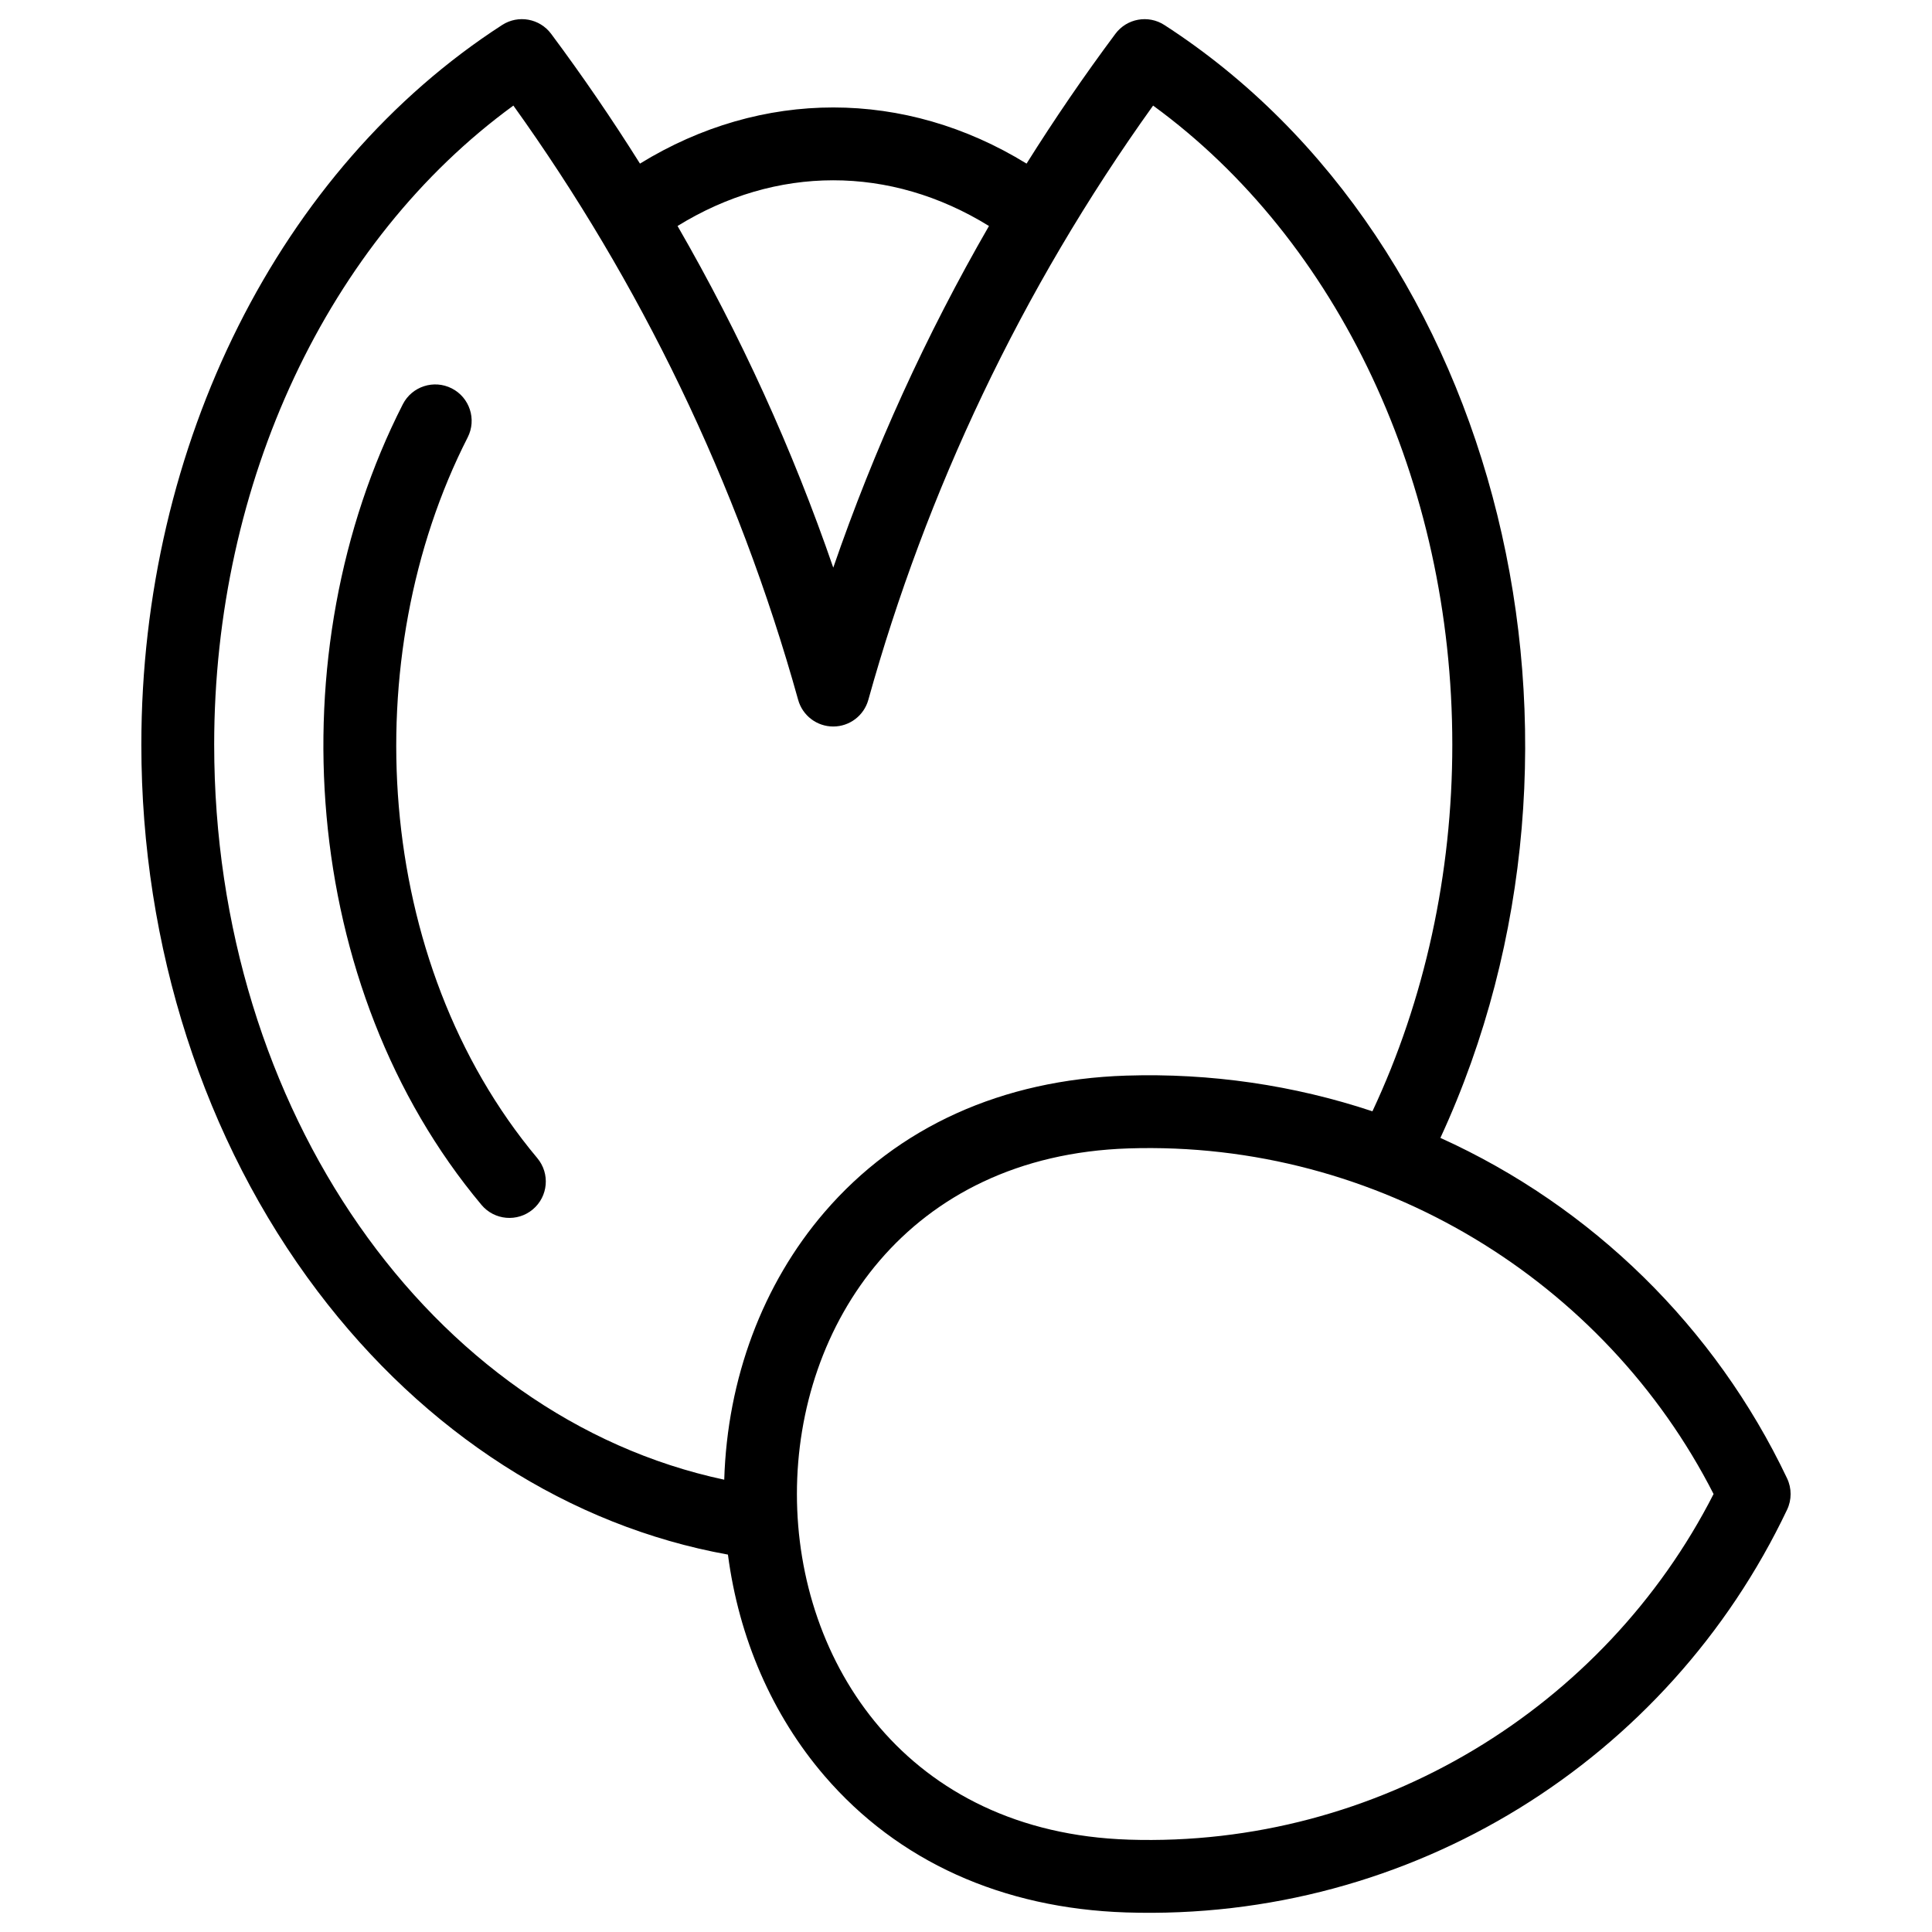 <?xml version="1.0" encoding="UTF-8"?>
<!-- Uploaded to: SVG Find, www.svgrepo.com, Generator: SVG Find Mixer Tools -->
<svg fill="#000000" width="800px" height="800px" version="1.1" viewBox="144 144 512 512" xmlns="http://www.w3.org/2000/svg">
 <g>
  <path d="m267.94 259.91c2.422-4.746 0.535-10.559-4.215-12.98-4.746-2.418-10.559-0.535-12.98 4.215-33.488 65.688-27.344 154.6 20.852 212.16 3.43 4.098 9.516 4.617 13.594 1.207 4.086-3.422 4.625-9.508 1.203-13.594-43.629-52.113-48.113-132.83-18.453-191.01z"/>
  <path d="m617.6 535.79c-19.055-40.109-51.734-72.066-91.879-90.238 48.324-104.58 16.316-237.14-73.156-294.93-4.266-2.754-9.938-1.734-12.973 2.34-8.281 11.109-16.152 22.621-23.543 34.395-32.191-19.805-70.141-19.875-102.45 0-7.391-11.773-15.266-23.289-23.547-34.398-3.035-4.07-8.707-5.094-12.973-2.34-58.98 38.094-95.621 111.18-95.621 190.74 0 53.539 16.574 104.96 46.672 144.79 28.48 37.688 66.871 62.262 108.78 69.836 2.887 22.105 11.723 42.516 25.598 58.652 19.426 22.598 47.066 35.109 79.93 36.18 75.672 2.43 143.64-40.414 175.16-106.74 1.242-2.621 1.242-5.664 0-8.285zm-211.51-331.9c-16.664 28.879-30.426 59.078-41.266 90.543-10.82-31.406-24.566-61.602-41.266-90.543 26.09-16.117 56.336-16.18 82.531 0zm-205.33 137.47c0-69.602 30.168-133.58 79.293-169.38 33.426 46.625 59.383 99.75 75.469 157.49 1.164 4.176 4.965 7.062 9.297 7.062s8.133-2.887 9.297-7.062c15.336-55.047 40.406-108.58 75.469-157.49 49.125 35.805 79.293 99.777 79.293 169.38 0 34.188-7.309 67.578-21.168 97.145-20.844-6.93-42.906-10.168-65.277-9.457-32.863 1.07-60.5 13.582-79.926 36.18-16.406 19.082-25.766 44.137-26.574 70.906-77.805-16.586-135.17-98.055-135.17-194.77zm242.3 290.16c-117.13-3.812-117.18-179.37-0.004-183.18 66.207-2.16 126.28 35.129 155.06 91.59-28.797 56.496-88.895 93.754-155.06 91.594z"/>
 </g>
</svg>